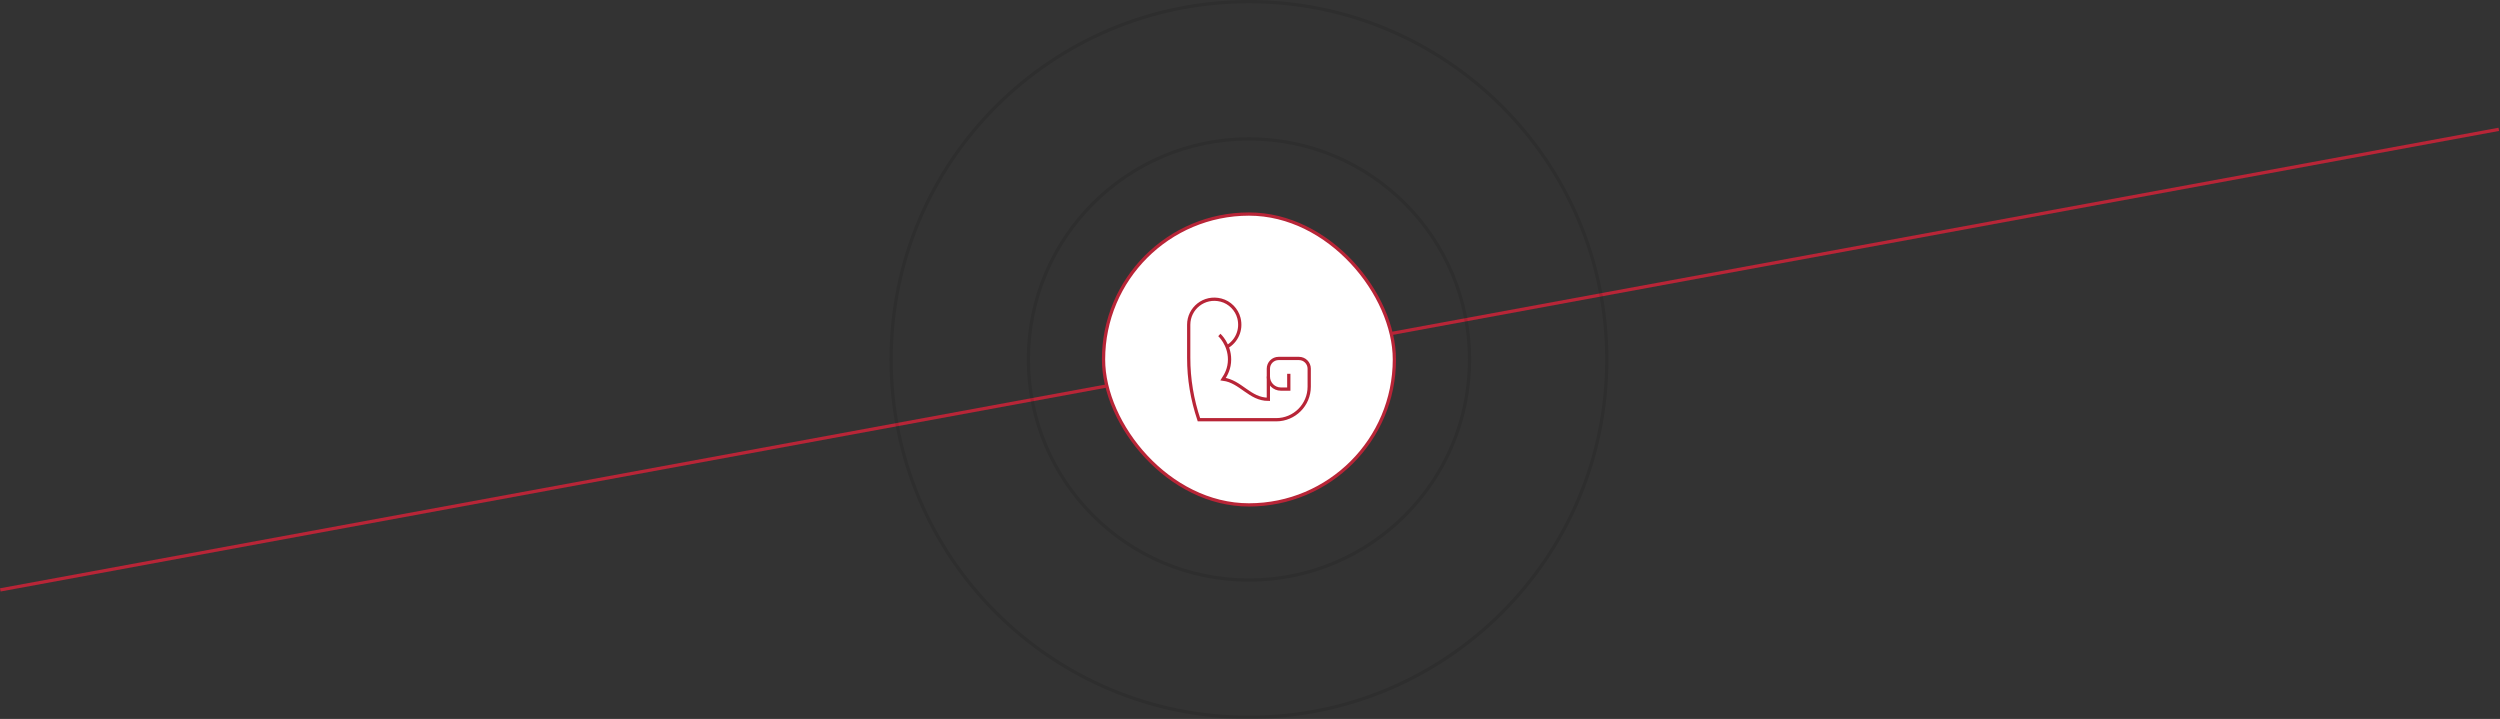 <svg xmlns="http://www.w3.org/2000/svg" width="765" height="220" viewBox="0 0 765 220" fill="none"><rect x="0" y="0" width="765" height="220" fill="#333333" stroke="none"/><path d="M0.182 181L764.721 40.069L764.54 39.085L0 180.017L0.182 181Z" fill="#B82537"></path><rect x="337.682" y="65.5" width="89" height="89" rx="44.5" fill="white"></rect><rect x="337.682" y="65.5" width="89" height="89" rx="44.5" stroke="#B82537"></rect><path d="M394.369 114.375L394.369 119.062L391.945 119.062C389.832 119.062 388.119 117.349 388.119 115.236" stroke="#B82537" stroke-miterlimit="10"></path><path d="M375.419 106.167C378.309 104.52 380.046 101.082 379.118 97.364C378.454 94.704 376.292 92.517 373.638 91.831C368.426 90.485 363.744 94.383 363.744 99.375L363.744 109.493C363.744 116.038 364.799 122.228 366.869 128.438C366.869 128.438 390.516 128.438 390.521 128.438C396.102 128.43 400.619 123.905 400.619 118.325L400.619 112.813C400.619 111.094 399.213 109.688 397.494 109.688L391.244 109.688C389.518 109.688 388.119 111.087 388.119 112.813L388.119 122.188C382.414 122.188 379.677 116.724 374.276 116.013C375.166 114.655 376.244 112.753 376.244 110C376.244 105.313 373.119 102.5 373.119 102.5" stroke="#B82537" stroke-miterlimit="10"></path><circle opacity="0.1" cx="382.182" cy="110" r="67.5" stroke="black"></circle><circle opacity="0.1" cx="382.182" cy="110" r="109.5" stroke="black"></circle></svg>